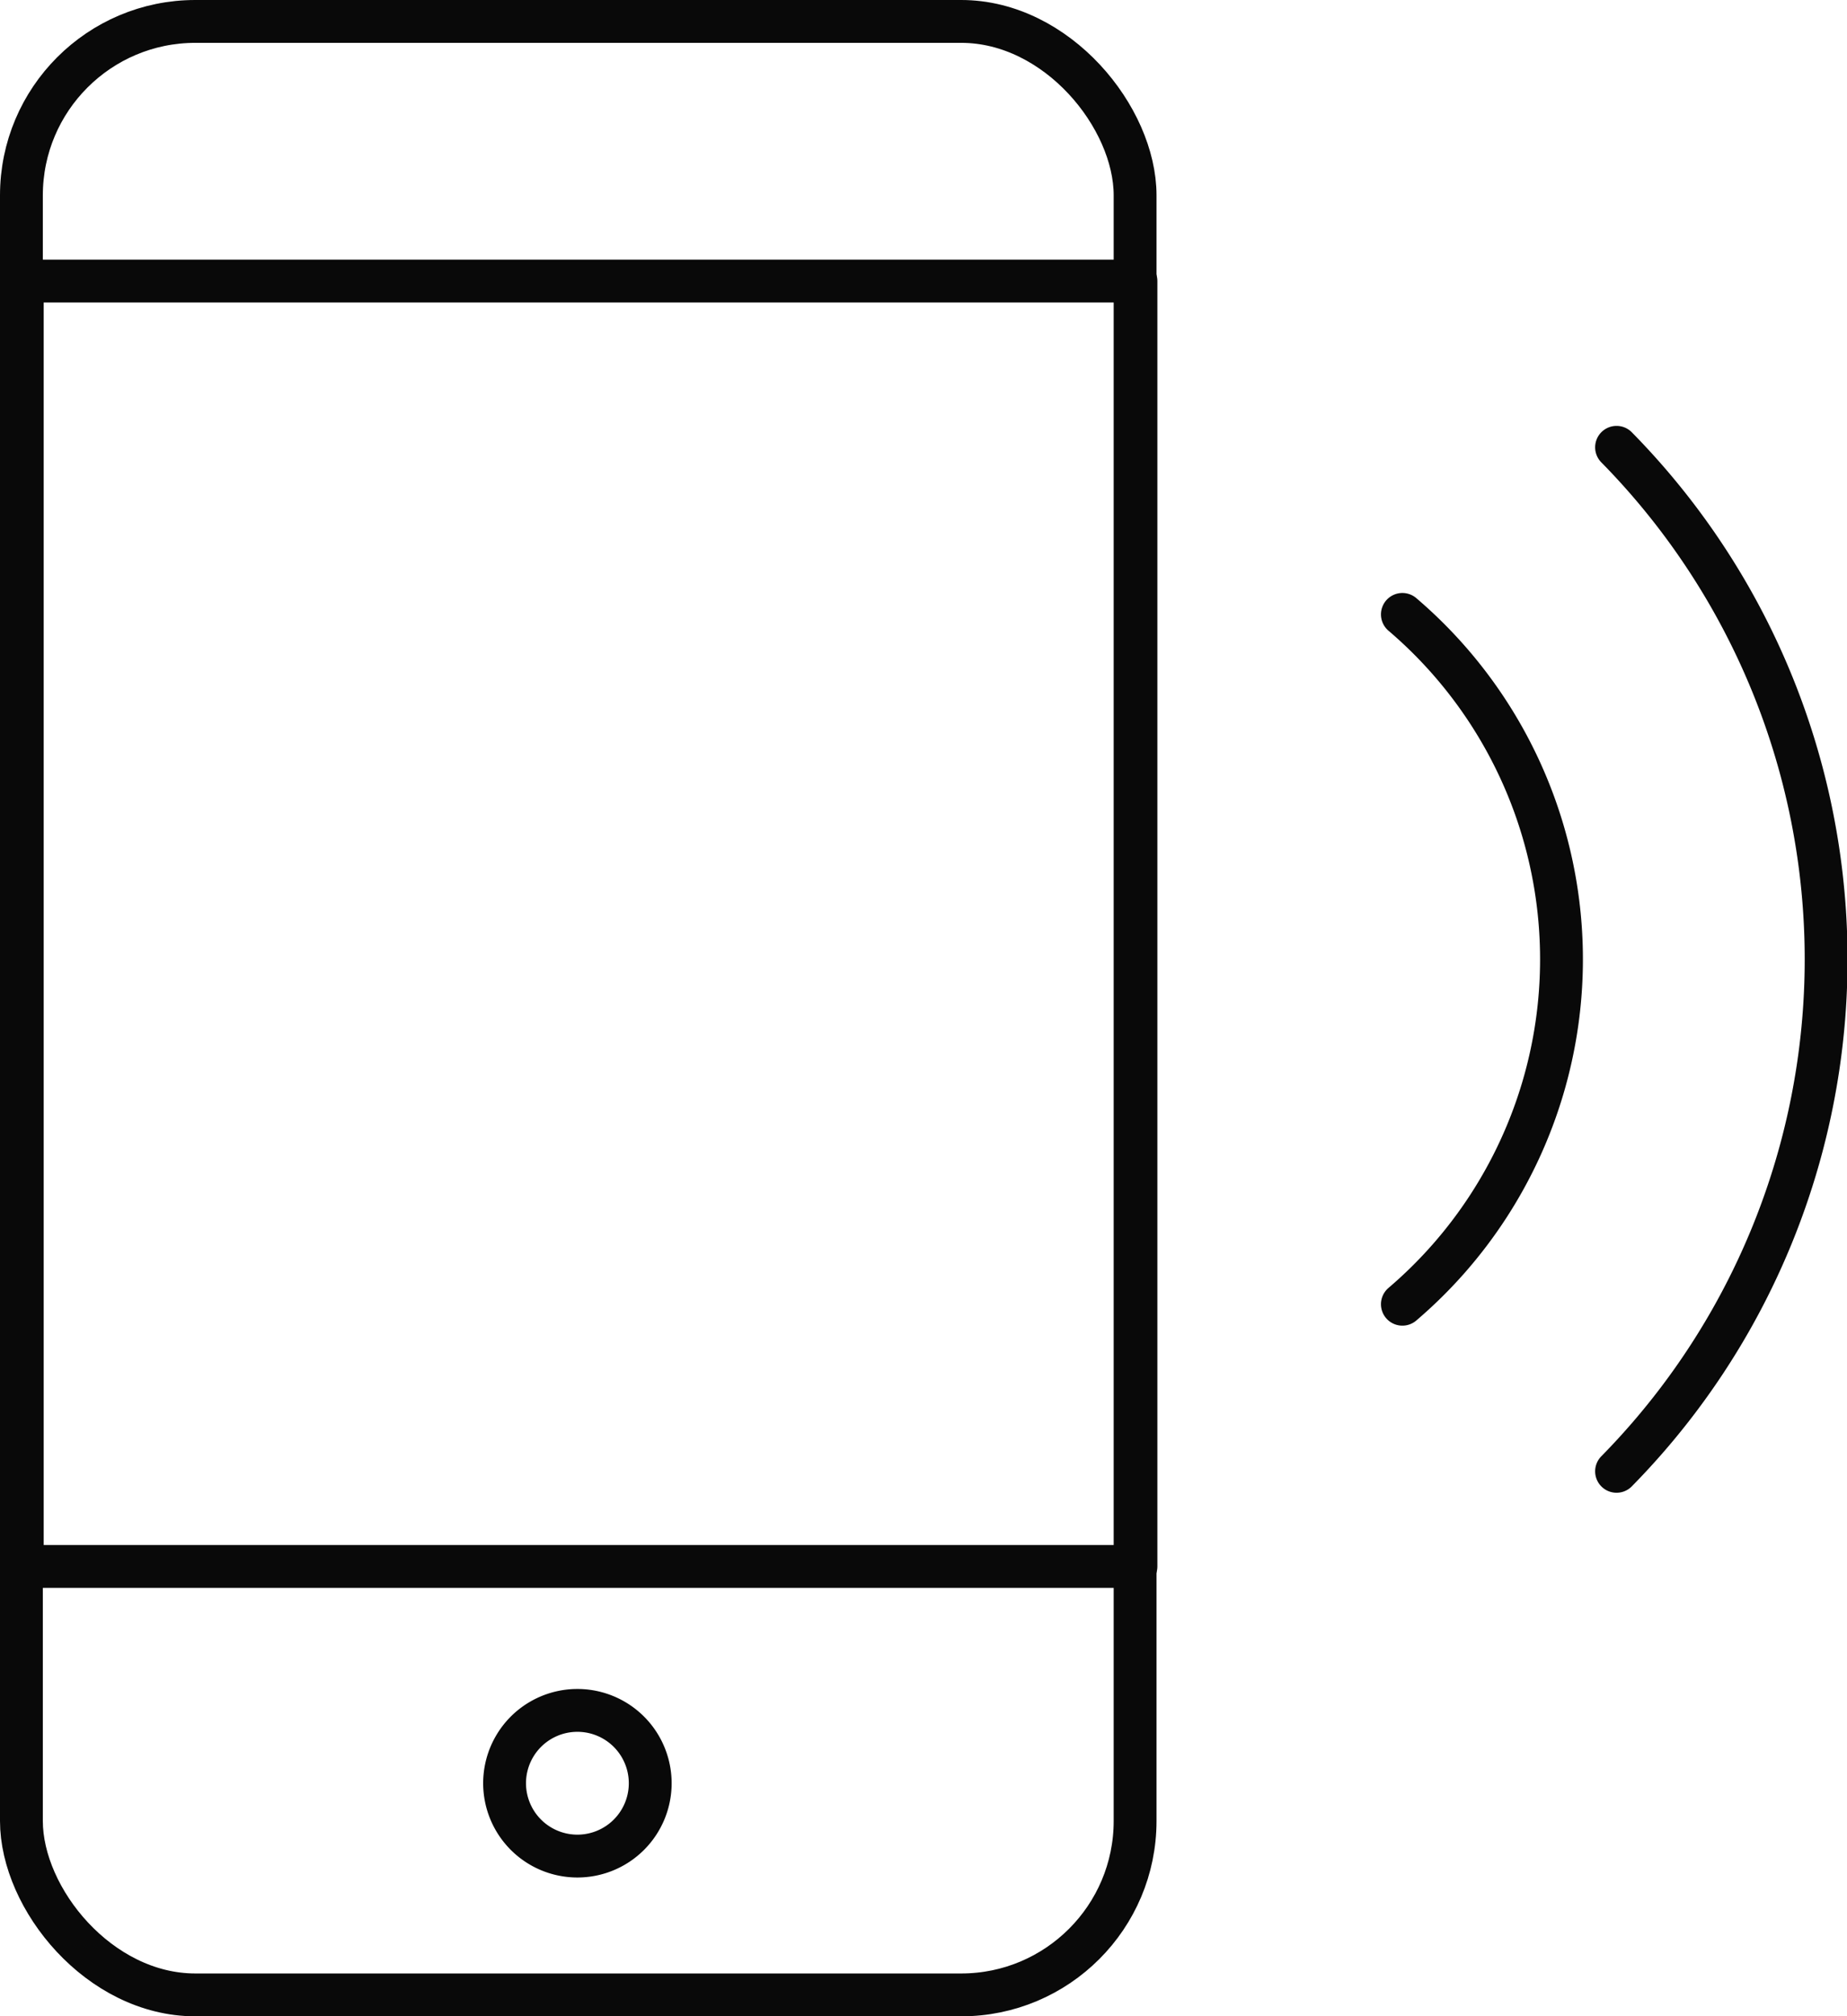 <svg id="Layer_1" data-name="Layer 1" xmlns="http://www.w3.org/2000/svg" viewBox="0 0 21.56 23.53"><defs><style>.cls-1{fill:none;stroke:#090909;stroke-linecap:round;stroke-linejoin:round;stroke-width:0.5px;}</style></defs><rect class="cls-1" x="0.25" y="0.25" width="13" height="23.03" rx="2.03"/><path class="cls-1" d="M390,2205.88a.85.85,0,0,1-.85-.85.85.85,0,1,1,1.7,0A.85.85,0,0,1,390,2205.88Z" transform="translate(-383.26 -2184.22)"/><rect class="cls-1" x="0.26" y="3.28" width="13" height="15"/><path class="cls-1" d="M399.63,2199.44a5.29,5.29,0,0,0,0-8.05" transform="translate(-383.26 -2184.22)"/><path class="cls-1" d="M402.13,2201.39a8.52,8.52,0,0,0,0-11.95" transform="translate(-383.26 -2184.22)"/></svg>